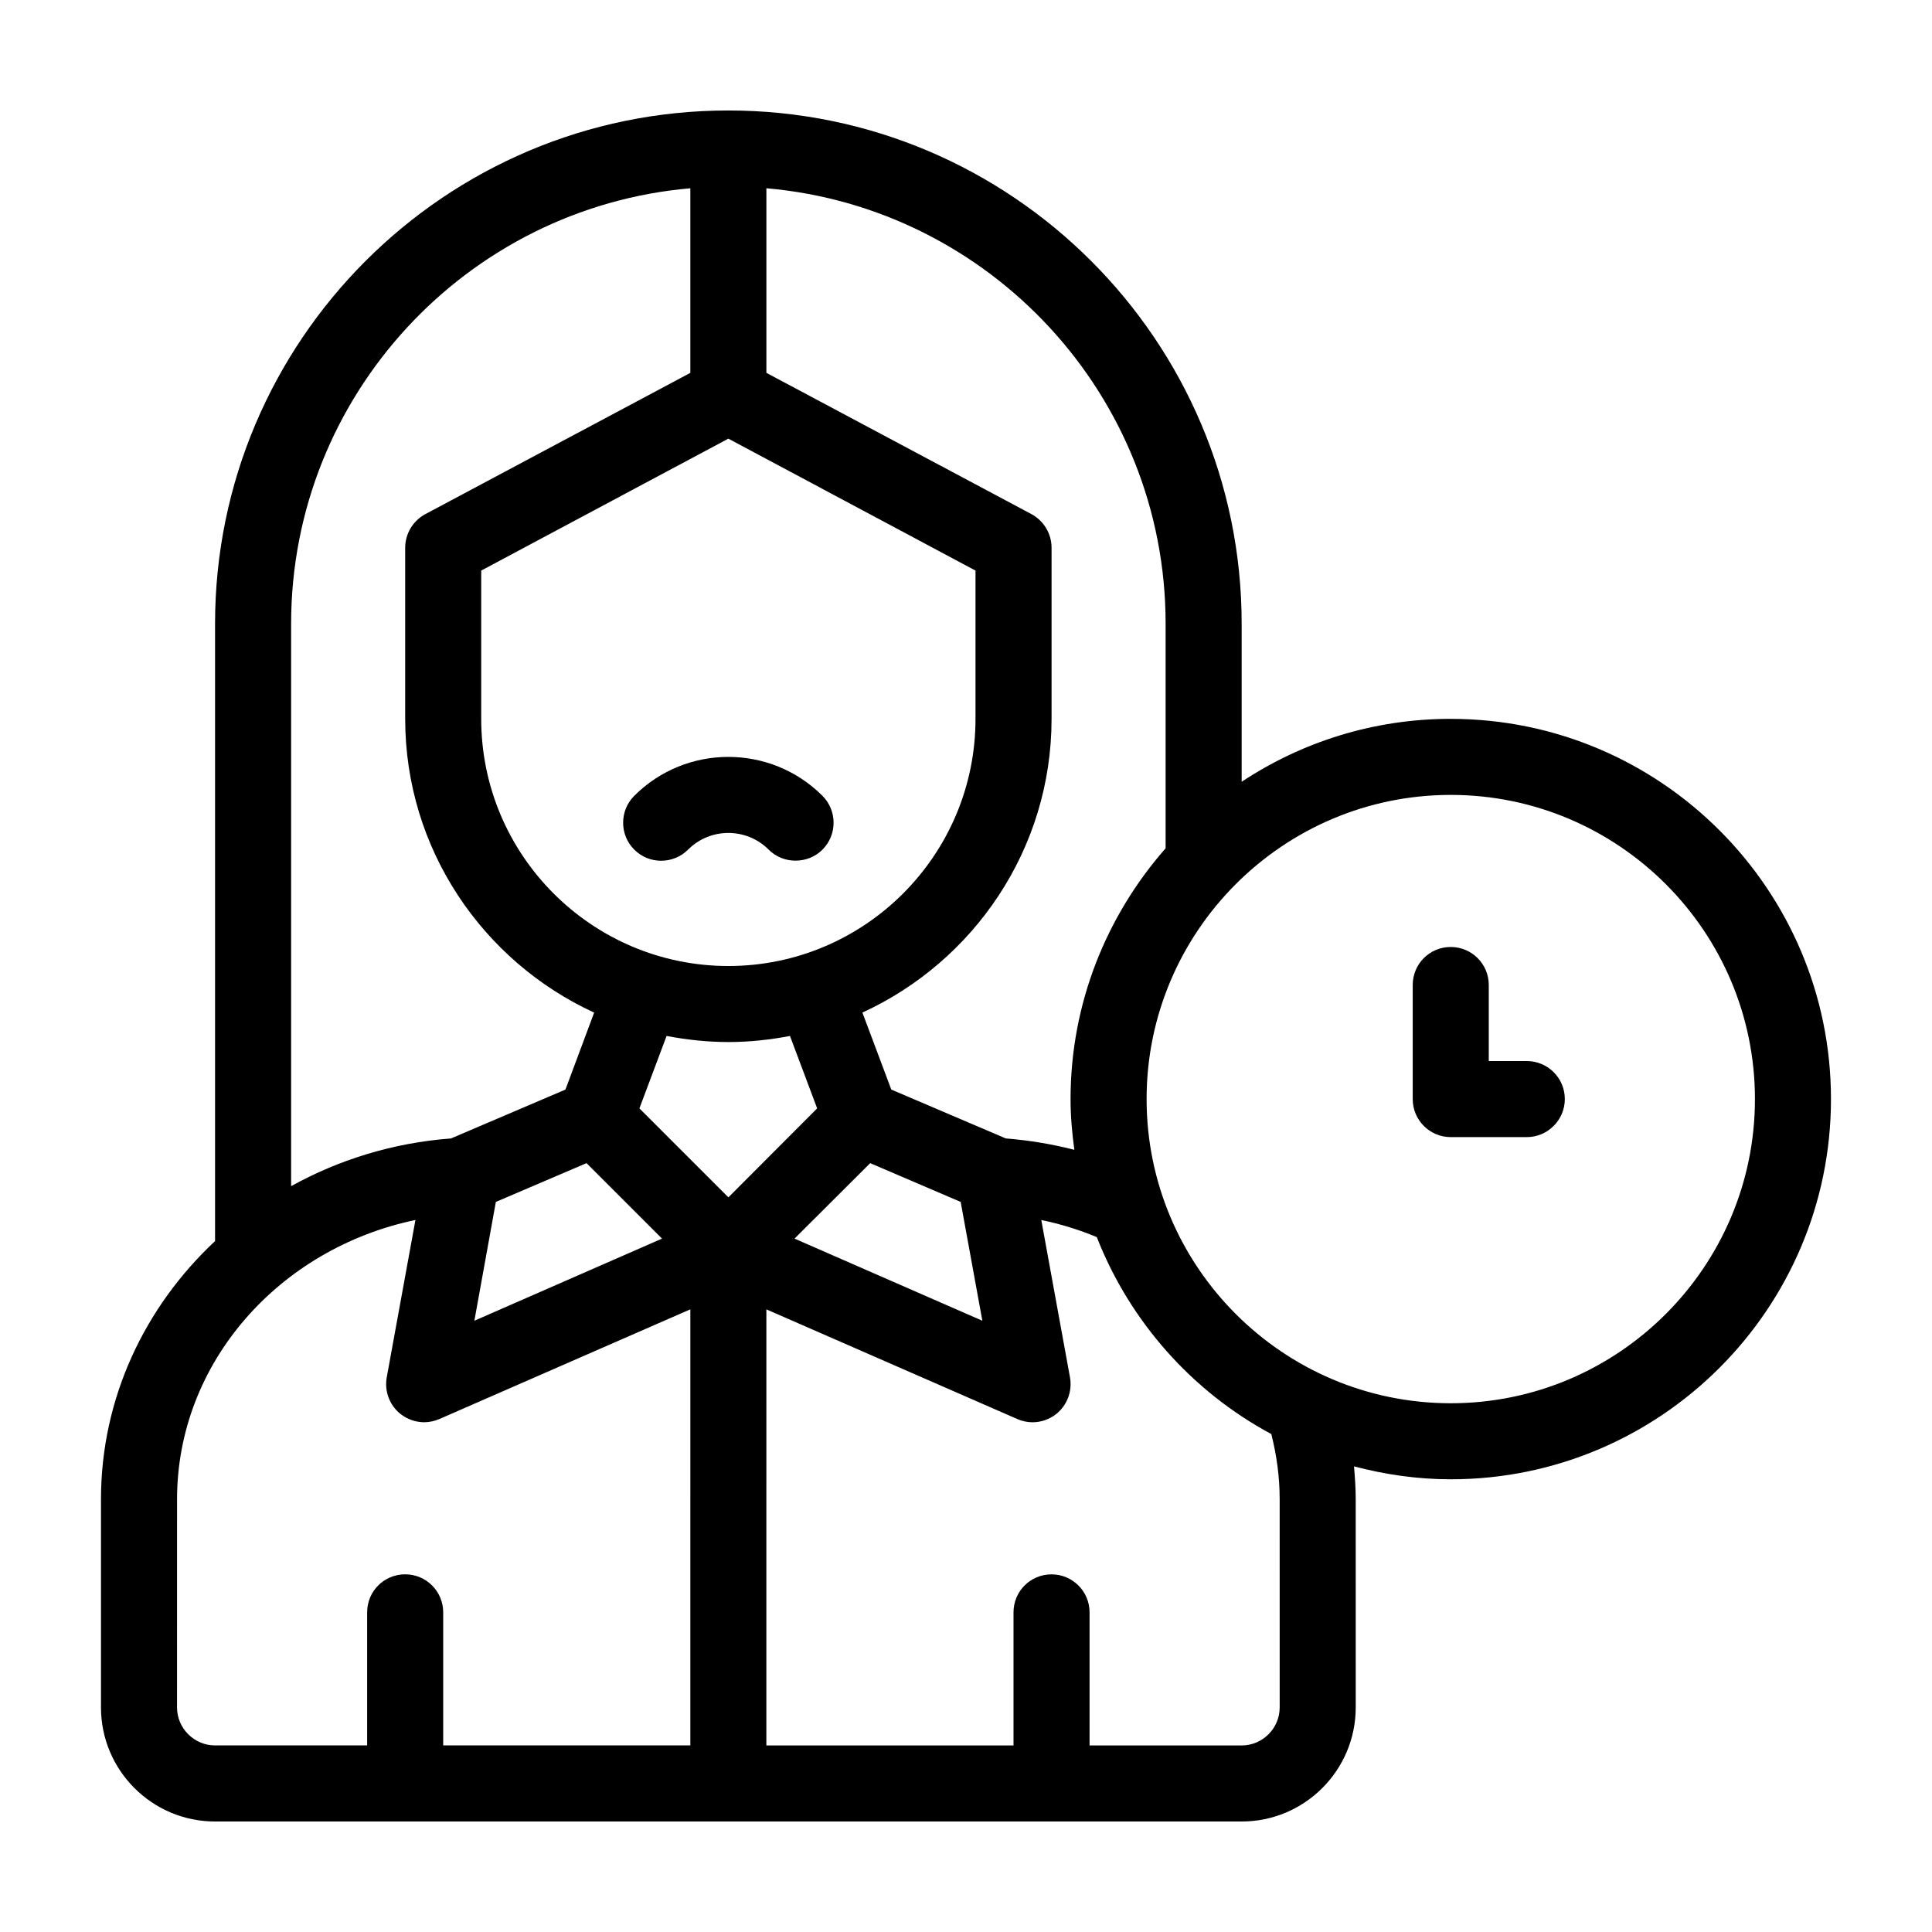 <?xml version="1.0" encoding="UTF-8"?>
<!-- Uploaded to: ICON Repo, www.iconrepo.com, Generator: ICON Repo Mixer Tools -->
<svg fill="#000000" width="800px" height="800px" version="1.1" viewBox="144 144 512 512" xmlns="http://www.w3.org/2000/svg">
 <g>
  <path d="m326.34 369.16c5.894-5.894 15.469-5.894 21.363 0 1.965 1.965 4.535 2.922 7.106 2.922 2.621 0 5.188-0.957 7.152-2.922 3.93-3.93 3.93-10.328 0-14.258-13.754-13.754-36.125-13.754-49.879 0-3.93 3.93-3.93 10.328 0 14.258 3.93 3.93 10.328 3.93 14.258 0z"/>
  <path d="m528.47 334.5c-20.453 0-39.5 6.144-55.418 16.676v-41.867c0-75.016-61.012-136.03-136.03-136.03-75.016 0-136.03 61.012-136.03 136.03v163.59c-18.641 17.434-30.23 41.664-30.23 68.418v55.168c0 16.676 13.551 30.23 30.23 30.23h272.06c16.676 0 30.23-13.551 30.23-30.23l-0.004-55.168c0-2.922-0.203-5.844-0.453-8.715 8.211 2.164 16.773 3.426 25.641 3.426 55.57 0 100.76-45.191 100.76-100.76s-45.191-100.76-100.76-100.76zm-181.37-140.61c59.199 5.141 105.8 54.914 105.8 115.42v59.5c-15.617 17.785-25.191 41.012-25.191 66.453 0 4.586 0.402 9.07 1.008 13.453-5.894-1.512-11.941-2.519-18.188-3.023l-30.328-12.949-7.656-20.402c29.523-13.551 50.129-43.328 50.129-77.84v-45.344c0-3.727-2.066-7.152-5.34-8.918l-70.234-37.434zm57.234 300.12-49.777-21.766 20.051-20 23.98 10.277zm-1.816-198.8v39.297c0 36.125-29.371 65.496-65.496 65.496s-65.496-29.371-65.496-65.496v-39.297l65.496-34.965zm-181.37 14.105c0-60.508 46.602-110.29 105.8-115.42v48.918l-70.23 37.434c-3.273 1.762-5.34 5.188-5.34 8.918v45.344c0 34.512 20.605 64.285 50.078 77.84l-7.609 20.402-30.328 12.949c-15.367 1.16-29.727 5.644-42.371 12.645v-149.03zm98.293 162.93-49.727 21.766 5.691-31.488 24.031-10.277zm7.508 134.31h-65.496v-35.266c0-5.594-4.535-10.078-10.078-10.078-5.594 0-10.078 4.484-10.078 10.078v35.266h-40.305c-5.543 0-10.078-4.535-10.078-10.078l0.008-55.164c0-36.172 27.055-66.453 63.176-74.008l-7.609 41.715c-0.656 3.68 0.754 7.406 3.68 9.723 1.812 1.41 4.031 2.168 6.246 2.168 1.359 0 2.719-0.301 4.031-0.855l66.504-29.07zm-13.5-168.82 7.203-19.195c5.34 1.008 10.781 1.613 16.375 1.613s11.035-0.605 16.324-1.613l7.203 19.195-23.527 23.578zm169.68 158.75c0 5.543-4.535 10.078-10.078 10.078h-40.305v-35.266c0-5.594-4.535-10.078-10.078-10.078-5.594 0-10.078 4.484-10.078 10.078v35.266h-65.496l0.004-115.57 66.504 29.07c1.258 0.555 2.672 0.855 4.031 0.855 2.215 0 4.434-0.754 6.246-2.168 2.922-2.316 4.332-6.047 3.68-9.723l-7.609-41.715c5.09 1.059 10.027 2.57 14.711 4.535 8.766 22.371 25.242 40.91 46.25 52.195 1.41 5.594 2.215 11.336 2.215 17.281 0.004-0.004 0.004 55.164 0.004 55.164zm45.34-80.609c-44.438 0-80.609-36.172-80.609-80.609s36.172-80.609 80.609-80.609 80.609 36.172 80.609 80.609-36.172 80.609-80.609 80.609z"/>
  <path d="m548.62 425.19h-10.078v-20.152c0-5.594-4.535-10.078-10.078-10.078-5.594 0-10.078 4.484-10.078 10.078v30.23c0 5.543 4.484 10.078 10.078 10.078h20.152c5.543 0 10.078-4.535 10.078-10.078 0.004-5.594-4.531-10.078-10.074-10.078z"/>
 </g>
</svg>